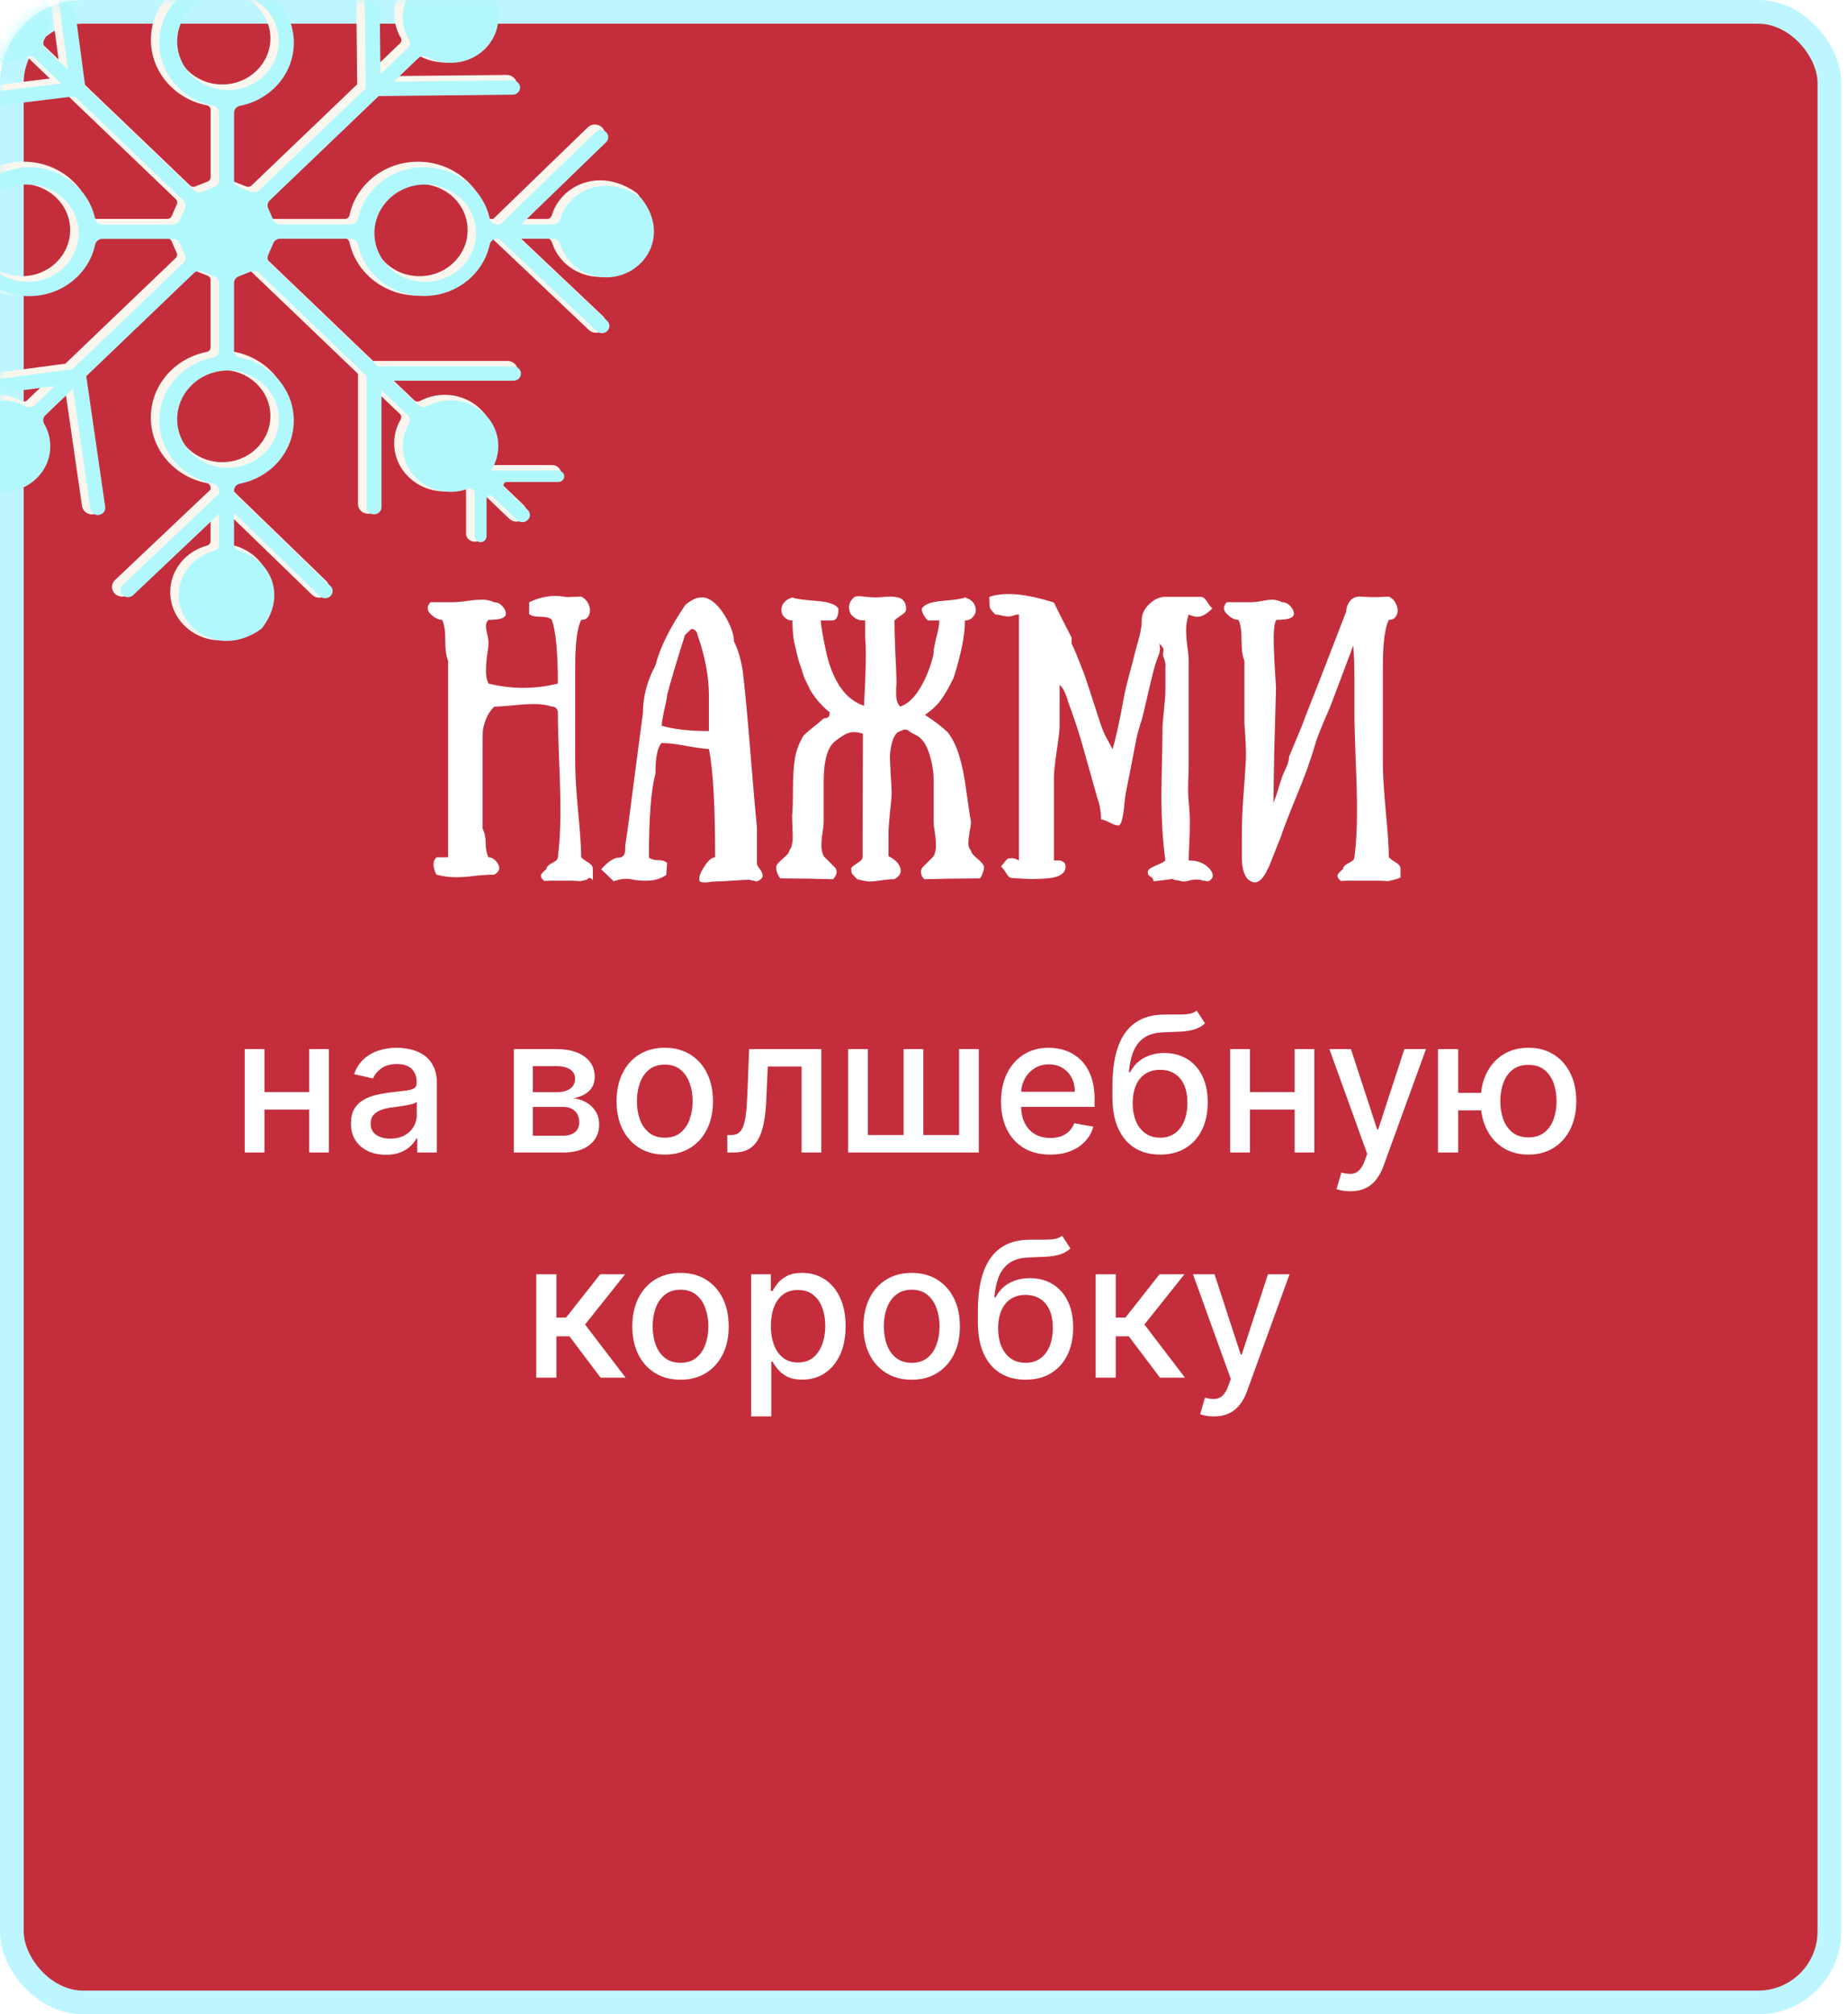 <svg width="156" height="170" viewBox="0 0 156 170" fill="none" xmlns="http://www.w3.org/2000/svg">
    <rect x="1" y="1" width="153.429" height="168" rx="6" fill="#C42E3C" stroke="#BDF6FF" stroke-width="2" />
    <mask id="mask0_904_2" style="mask-type:alpha" maskUnits="userSpaceOnUse" x="0" y="0" width="156" height="170">
        <rect width="155.429" height="170" rx="7" fill="#C42E3C" />
    </mask>
    <g mask="url(#mask0_904_2)">
        <path
            d="M46.58 20.409C47.086 22.121 48.723 23.372 50.672 23.374C53.024 23.374 54.931 21.549 54.931 19.297C54.931 18.368 54.606 17.373 53.869 16.417C53.813 16.345 53.747 16.281 53.672 16.231C52.674 15.531 51.637 15.219 50.672 15.219C48.721 15.219 47.08 16.476 46.577 18.187C46.524 18.363 46.369 18.48 46.188 18.48H44.036L49.841 12.859L50.828 11.903C50.95 11.783 51.028 11.637 51.058 11.485L51.033 11.094C50.995 10.966 50.925 10.847 50.819 10.745C50.653 10.588 50.436 10.508 50.219 10.508C49.999 10.508 49.777 10.591 49.613 10.751L41.637 18.477H41.456C41.265 18.477 41.103 18.347 41.065 18.163C40.517 15.587 38.137 13.646 35.285 13.646C32.433 13.646 30.053 15.584 29.505 18.163C29.466 18.347 29.302 18.477 29.113 18.477H23.156C22.995 18.477 22.847 18.384 22.786 18.24L22.35 17.232C22.33 17.184 22.319 17.136 22.319 17.085C22.319 16.984 22.361 16.888 22.436 16.814L31.565 8.073L42.788 7.959C43.258 7.953 43.633 7.589 43.633 7.142V7.136C43.628 6.684 43.247 6.325 42.78 6.325H42.771L33.294 6.42L34.979 4.808C35.057 4.736 35.154 4.698 35.26 4.698C35.332 4.698 35.407 4.717 35.474 4.754C36.119 5.098 36.836 5.271 37.551 5.271C38.638 5.271 39.727 4.874 40.556 4.078C41.387 3.283 41.801 2.242 41.801 1.201C41.801 0.562 41.643 -0.074 41.334 -0.657H46.638C47.041 -0.657 47.367 -0.968 47.367 -1.354C47.367 -1.391 47.364 -1.431 47.358 -1.468C47.328 -1.644 47.225 -1.793 47.091 -1.891C46.958 -1.993 46.788 -2.049 46.613 -2.049H42.327C42.299 -2.049 42.288 -2.057 42.271 -2.07L42.249 -2.123L42.271 -2.171L44.217 -4.034C44.381 -4.191 44.464 -4.401 44.464 -4.609C44.464 -4.816 44.381 -5.024 44.217 -5.181L44.209 -5.189C44.045 -5.349 43.825 -5.429 43.608 -5.429C43.391 -5.429 43.175 -5.349 43.008 -5.192L40.934 -3.206L40.881 -3.185L40.825 -3.206C40.812 -3.22 40.803 -3.23 40.803 -3.26V-6.637H40.764C40.67 -6.916 40.397 -7.119 40.075 -7.121C40.036 -7.121 39.994 -7.119 39.955 -7.111C39.772 -7.081 39.616 -6.986 39.513 -6.855C39.408 -6.727 39.349 -6.565 39.349 -6.397V-2.727C39.255 -2.669 39.213 -2.645 39.116 -2.583C38.61 -2.778 38.073 -2.879 37.537 -2.879C36.45 -2.879 35.36 -2.482 34.532 -1.687C33.7 -0.893 33.286 0.15 33.286 1.191C33.286 1.877 33.467 2.564 33.825 3.179C33.864 3.245 33.884 3.317 33.884 3.386C33.884 3.487 33.845 3.581 33.77 3.655L31.843 5.5L31.738 -4.013L31.535 -4.526C31.379 -4.705 31.146 -4.822 30.884 -4.822H30.876H30.868C30.403 -4.814 30.031 -4.449 30.031 -4.005V-3.997L30.153 7.115L21.23 15.659C21.152 15.733 21.052 15.77 20.946 15.77C20.893 15.77 20.843 15.76 20.793 15.741L19.739 15.323C19.589 15.265 19.492 15.124 19.492 14.969V9.266C19.492 9.082 19.628 8.928 19.82 8.89C22.511 8.366 24.538 6.088 24.538 3.357C24.538 0.626 22.514 -1.652 19.82 -2.176C19.628 -2.214 19.492 -2.371 19.492 -2.552V-2.637L27.568 -10.459C27.732 -10.619 27.815 -10.826 27.815 -11.034C27.815 -11.244 27.729 -11.457 27.562 -11.614C27.395 -11.771 27.179 -11.851 26.962 -11.851C26.742 -11.851 26.52 -11.768 26.356 -11.609L19.495 -4.963V-7.081C19.495 -7.254 19.617 -7.404 19.803 -7.457C21.591 -7.941 22.898 -9.509 22.9 -11.374C22.895 -13.629 20.988 -15.455 18.636 -15.455C17.666 -15.455 16.626 -15.143 15.628 -14.438C15.553 -14.385 15.486 -14.321 15.431 -14.249C14.699 -13.293 14.377 -12.301 14.377 -11.377C14.377 -9.509 15.689 -7.941 17.477 -7.457C17.66 -7.406 17.782 -7.257 17.782 -7.084V-5.024L10.657 -11.766L10.635 -11.699C10.532 -11.739 10.421 -11.76 10.313 -11.76C10.093 -11.76 9.871 -11.678 9.707 -11.518C9.543 -11.358 9.459 -11.151 9.459 -10.943C9.459 -10.733 9.545 -10.52 9.712 -10.363L17.782 -2.727V-2.554C17.782 -2.371 17.646 -2.216 17.454 -2.179C14.763 -1.655 12.737 0.624 12.737 3.354C12.737 6.085 14.761 8.363 17.454 8.888C17.646 8.925 17.782 9.082 17.782 9.263V14.967C17.782 15.121 17.685 15.262 17.535 15.32L16.481 15.738C16.431 15.757 16.381 15.768 16.328 15.768C16.223 15.768 16.123 15.728 16.045 15.656L6.915 6.915L5.448 -4.061C5.392 -4.473 5.025 -4.774 4.603 -4.774C4.566 -4.774 4.53 -4.774 4.494 -4.766C4.063 -4.713 3.749 -4.361 3.749 -3.957C3.749 -3.922 3.749 -3.888 3.757 -3.853L4.945 5.023L3.507 3.647C3.432 3.573 3.393 3.479 3.393 3.378C3.393 3.309 3.413 3.237 3.452 3.171C3.81 2.553 3.991 1.867 3.991 1.183C3.991 0.142 3.577 -0.901 2.746 -1.695C1.914 -2.49 0.827 -2.887 -0.26 -2.887C-0.818 -2.887 -1.374 -2.778 -1.9 -2.568C-1.969 -2.61 -2.005 -2.631 -2.072 -2.674V-6.642H-2.111C-2.206 -6.922 -2.478 -7.124 -2.8 -7.127C-2.839 -7.127 -2.881 -7.124 -2.92 -7.116C-3.103 -7.087 -3.259 -6.991 -3.362 -6.861C-3.468 -6.733 -3.526 -6.57 -3.526 -6.403V-3.169L-3.534 -3.145L-3.562 -3.134L-3.584 -3.145L-5.728 -5.197C-5.892 -5.354 -6.111 -5.434 -6.328 -5.434C-6.545 -5.434 -6.762 -5.354 -6.929 -5.197L-6.937 -5.189C-7.101 -5.032 -7.184 -4.822 -7.184 -4.614C-7.184 -4.407 -7.101 -4.199 -6.937 -4.039L-4.919 -2.107L-4.908 -2.086L-4.919 -2.059L-4.944 -2.051H-9.356C-9.759 -2.051 -10.084 -1.74 -10.084 -1.354C-10.084 -1.317 -10.081 -1.277 -10.073 -1.239C-10.042 -1.064 -9.942 -0.915 -9.806 -0.816C-9.673 -0.715 -9.503 -0.659 -9.328 -0.659H-4.051C-4.363 -0.076 -4.518 0.56 -4.518 1.199C-4.518 2.239 -4.104 3.283 -3.273 4.076C-2.445 4.871 -1.355 5.268 -0.268 5.268C0.449 5.268 1.167 5.095 1.809 4.752C1.878 4.714 1.953 4.696 2.026 4.696C2.131 4.696 2.228 4.733 2.306 4.805L4.211 6.628L-5.819 7.858L-5.825 7.871C-6.181 7.975 -6.426 8.291 -6.426 8.651C-6.426 8.685 -6.426 8.72 -6.417 8.755C-6.362 9.167 -5.995 9.468 -5.572 9.468C-5.536 9.468 -5.5 9.468 -5.464 9.463L5.737 8.089L14.844 16.811C14.922 16.886 14.961 16.981 14.961 17.082C14.961 17.133 14.95 17.181 14.93 17.229L14.494 18.238C14.432 18.381 14.285 18.474 14.124 18.474H8.166C7.975 18.474 7.813 18.344 7.775 18.16C7.227 15.584 4.847 13.644 1.995 13.644C-0.857 13.644 -3.237 15.581 -3.785 18.16C-3.823 18.344 -3.987 18.474 -4.177 18.474H-4.357L-12.553 10.535L-12.578 10.586C-12.691 10.535 -12.817 10.506 -12.939 10.506C-13.156 10.506 -13.373 10.586 -13.539 10.743C-13.709 10.902 -13.792 11.113 -13.792 11.323C-13.792 11.53 -13.709 11.738 -13.545 11.898L-6.756 18.474H-8.908C-9.089 18.474 -9.244 18.357 -9.297 18.182C-9.8 16.47 -11.441 15.214 -13.392 15.214C-14.357 15.214 -15.394 15.523 -16.392 16.226C-16.467 16.279 -16.533 16.343 -16.589 16.414C-17.337 17.373 -17.662 18.368 -17.662 19.297C-17.662 21.549 -15.755 23.374 -13.403 23.374C-11.454 23.374 -9.817 22.121 -9.311 20.409C-9.258 20.231 -9.1 20.114 -8.919 20.114H-6.706L-13.648 26.683C-13.817 26.842 -13.901 27.052 -13.901 27.263C-13.901 27.47 -13.817 27.678 -13.653 27.838C-13.487 28 -13.264 28.08 -13.047 28.08C-12.831 28.08 -12.614 28 -12.447 27.843L-4.277 20.111H-4.188C-3.996 20.111 -3.835 20.242 -3.796 20.425C-3.248 23.002 -0.868 24.942 1.984 24.942C4.836 24.942 7.216 23.004 7.763 20.425C7.802 20.242 7.966 20.111 8.155 20.111H14.113C14.274 20.111 14.421 20.204 14.482 20.348L14.919 21.357C14.938 21.405 14.95 21.453 14.95 21.503C14.95 21.604 14.908 21.7 14.833 21.775L5.517 30.694L-5.628 32.173C-6.056 32.229 -6.364 32.581 -6.364 32.982C-6.364 33.02 -6.364 33.057 -6.356 33.097C-6.295 33.507 -5.931 33.802 -5.511 33.802C-5.472 33.802 -5.433 33.802 -5.394 33.794L3.516 32.61L2.292 33.781C2.215 33.853 2.117 33.89 2.012 33.89C1.939 33.89 1.864 33.871 1.795 33.834C1.15 33.491 0.433 33.318 -0.282 33.318C-1.369 33.318 -2.459 33.714 -3.287 34.51C-4.118 35.306 -4.532 36.346 -4.532 37.387C-4.532 38.026 -4.374 38.662 -4.065 39.245H-9.367C-9.77 39.245 -10.095 39.556 -10.095 39.942C-10.095 39.98 -10.092 40.019 -10.084 40.059C-10.053 40.235 -9.953 40.384 -9.817 40.483C-9.684 40.584 -9.514 40.64 -9.339 40.64H-4.869L-6.945 42.628C-7.109 42.785 -7.193 42.995 -7.193 43.203C-7.193 43.41 -7.109 43.618 -6.945 43.778L-6.937 43.785C-6.773 43.943 -6.553 44.022 -6.337 44.022C-6.12 44.022 -5.903 43.943 -5.736 43.785L-3.532 41.675V44.802V45.015C-3.532 45.401 -3.206 45.712 -2.803 45.712C-2.764 45.712 -2.723 45.71 -2.684 45.704C-2.5 45.675 -2.345 45.577 -2.242 45.449C-2.136 45.321 -2.078 45.159 -2.078 44.991V41.084C-1.505 41.342 -0.885 41.473 -0.265 41.473C0.822 41.473 1.912 41.076 2.74 40.28C3.571 39.484 3.985 38.444 3.985 37.403C3.985 36.717 3.805 36.03 3.446 35.415C3.407 35.349 3.388 35.277 3.388 35.207C3.388 35.106 3.427 35.013 3.502 34.939L5.517 33.009L6.915 42.644L6.924 42.71C6.985 43.12 7.349 43.416 7.769 43.416C7.808 43.416 7.847 43.416 7.886 43.407C8.314 43.349 8.622 43 8.622 42.598C8.622 42.561 8.622 42.524 8.614 42.487L7.029 31.561L16.039 22.935C16.117 22.861 16.217 22.823 16.323 22.823C16.376 22.823 16.426 22.834 16.476 22.853L17.529 23.27C17.68 23.329 17.777 23.47 17.777 23.625V29.328C17.777 29.512 17.641 29.666 17.449 29.703C14.758 30.228 12.731 32.506 12.731 35.237C12.731 37.967 14.755 40.246 17.449 40.77C17.641 40.807 17.777 40.964 17.777 41.145V41.318L9.682 48.981L9.673 48.994C9.529 49.148 9.454 49.343 9.454 49.537C9.454 49.745 9.537 49.952 9.701 50.112C9.868 50.274 10.09 50.354 10.307 50.354C10.524 50.354 10.741 50.274 10.908 50.117L17.777 43.618V45.675C17.777 45.848 17.654 45.997 17.468 46.05C15.681 46.535 14.374 48.102 14.371 49.968C14.371 52.22 16.278 54.046 18.63 54.046C19.6 54.046 20.64 53.734 21.638 53.029C21.713 52.976 21.78 52.912 21.835 52.84C22.567 51.885 22.892 50.892 22.889 49.968C22.889 48.1 21.577 46.529 19.79 46.048C19.606 45.997 19.484 45.848 19.484 45.675V43.557L26.345 50.202C26.511 50.365 26.734 50.445 26.951 50.445C27.168 50.445 27.384 50.365 27.551 50.208C27.721 50.048 27.804 49.835 27.804 49.625C27.804 49.417 27.721 49.21 27.557 49.05L19.481 41.228V41.143C19.481 40.959 19.617 40.805 19.809 40.767C22.5 40.243 24.526 37.965 24.526 35.234C24.526 32.503 22.503 30.225 19.809 29.701C19.617 29.663 19.481 29.506 19.481 29.325V23.622C19.481 23.467 19.578 23.326 19.728 23.268L20.782 22.85C20.832 22.831 20.882 22.821 20.935 22.821C21.041 22.821 21.14 22.861 21.218 22.933L30.22 31.55V42.545C30.22 42.998 30.601 43.362 31.073 43.362C31.546 43.362 31.927 42.995 31.927 42.545V33.185L33.759 34.939C33.834 35.013 33.873 35.106 33.873 35.207C33.873 35.277 33.853 35.349 33.814 35.415C33.456 36.032 33.275 36.719 33.275 37.403C33.275 38.444 33.689 39.487 34.52 40.28C35.352 41.076 36.439 41.473 37.526 41.473C38.068 41.473 38.61 41.369 39.121 41.172C39.21 41.228 39.252 41.252 39.338 41.305V44.805V45.018C39.338 45.404 39.663 45.715 40.066 45.715C40.105 45.715 40.147 45.712 40.186 45.707C40.37 45.678 40.525 45.579 40.628 45.452C40.734 45.324 40.792 45.161 40.792 44.994V41.829C40.792 41.805 40.798 41.797 40.812 41.784L40.859 41.765L40.903 41.784L42.997 43.788C43.161 43.945 43.38 44.025 43.597 44.025C43.814 44.025 44.031 43.945 44.197 43.788L44.206 43.78C44.37 43.623 44.453 43.413 44.453 43.205C44.453 42.998 44.37 42.79 44.206 42.63L42.238 40.746L42.218 40.703L42.238 40.658C42.238 40.658 42.26 40.642 42.285 40.64H46.627C47.03 40.64 47.355 40.328 47.355 39.942C47.355 39.905 47.353 39.865 47.347 39.828C47.317 39.652 47.214 39.503 47.08 39.405C46.947 39.303 46.777 39.248 46.602 39.248H41.326C41.637 38.665 41.793 38.029 41.793 37.392C41.793 36.352 41.379 35.309 40.547 34.515C39.716 33.72 38.629 33.323 37.542 33.323C36.825 33.323 36.108 33.496 35.466 33.839C35.396 33.877 35.321 33.895 35.249 33.895C35.143 33.895 35.046 33.858 34.968 33.786L33.203 32.096H42.621H42.844C43.316 32.096 43.697 31.732 43.697 31.279C43.697 30.826 43.316 30.462 42.844 30.462H31.493L22.425 21.78C22.347 21.706 22.308 21.61 22.308 21.509C22.308 21.458 22.319 21.41 22.339 21.362L22.775 20.354C22.836 20.21 22.984 20.117 23.145 20.117H29.102C29.294 20.117 29.455 20.247 29.494 20.431C30.042 23.007 32.422 24.947 35.274 24.947C38.126 24.947 40.506 23.01 41.053 20.431C41.092 20.247 41.256 20.117 41.445 20.117H41.534L49.705 27.848C49.871 28.005 50.088 28.085 50.305 28.085C50.525 28.085 50.747 28.003 50.911 27.843C51.075 27.683 51.158 27.476 51.158 27.268C51.158 27.058 51.072 26.845 50.906 26.688L43.964 20.119H46.177C46.358 20.119 46.513 20.236 46.569 20.415L46.58 20.409ZM35.41 23.31C34.287 23.31 33.272 22.874 32.536 22.171C31.799 21.466 31.346 20.494 31.346 19.419C31.346 18.344 31.802 17.373 32.536 16.667C33.272 15.962 34.287 15.528 35.41 15.528C36.533 15.528 37.548 15.965 38.285 16.667C39.021 17.373 39.474 18.344 39.474 19.419C39.474 20.494 39.019 21.466 38.285 22.171C37.548 22.877 36.533 23.31 35.41 23.31ZM18.761 7.128C17.638 7.128 16.623 6.692 15.886 5.989C15.15 5.284 14.697 4.312 14.697 3.237C14.697 2.162 15.152 1.191 15.886 0.485C16.623 -0.22 17.638 -0.654 18.761 -0.654C19.884 -0.654 20.899 -0.217 21.635 0.485C22.372 1.191 22.825 2.162 22.825 3.237C22.825 4.312 22.369 5.284 21.635 5.989C20.899 6.695 19.884 7.128 18.761 7.128ZM18.761 31.223C19.884 31.223 20.899 31.66 21.635 32.362C22.372 33.068 22.825 34.039 22.825 35.114C22.825 36.19 22.369 37.161 21.635 37.866C20.899 38.572 19.884 39.005 18.761 39.005C17.638 39.005 16.623 38.569 15.886 37.866C15.15 37.161 14.697 36.19 14.697 35.114C14.697 34.039 15.152 33.068 15.886 32.362C16.623 31.657 17.638 31.223 18.761 31.223ZM1.859 15.525C2.982 15.525 3.997 15.962 4.733 16.665C5.47 17.37 5.923 18.341 5.923 19.417C5.923 20.492 5.467 21.463 4.733 22.169C3.997 22.874 2.982 23.308 1.859 23.308C0.736 23.308 -0.279 22.871 -1.016 22.169C-1.752 21.463 -2.206 20.492 -2.206 19.417C-2.206 18.341 -1.75 17.37 -1.016 16.665C-0.279 15.959 0.736 15.525 1.859 15.525Z"
            fill="#FAF6EE" />
        <path
            d="M-8.432 20.159H-5.677L-13.005 27.095C-13.253 27.329 -13.256 27.712 -13.011 27.949C-12.766 28.186 -12.366 28.189 -12.119 27.955L-3.882 20.162H-3.701C-3.401 20.162 -3.148 20.367 -3.089 20.646C-2.564 23.124 -0.273 24.992 2.471 24.992C5.214 24.992 7.505 23.127 8.031 20.646C8.089 20.367 8.342 20.162 8.642 20.162H14.6C14.852 20.162 15.081 20.308 15.178 20.532L15.614 21.541C15.711 21.764 15.656 22.02 15.478 22.192L6.11 31.162L-5.11 32.652C-5.455 32.697 -5.697 33.004 -5.647 33.334C-5.6 33.664 -5.28 33.895 -4.935 33.847L4.633 32.575L2.94 34.196C2.737 34.39 2.429 34.419 2.179 34.286C0.644 33.467 -1.332 33.677 -2.639 34.925C-3.946 36.173 -4.165 38.066 -3.306 39.538C-3.273 39.596 -3.248 39.66 -3.234 39.724H-8.88C-9.186 39.724 -9.428 39.985 -9.378 40.288C-9.336 40.525 -9.105 40.69 -8.852 40.69H-4.101C-4.007 40.69 -3.959 40.799 -4.026 40.866L-6.303 43.045C-6.548 43.28 -6.548 43.658 -6.303 43.892L-6.295 43.9C-6.05 44.134 -5.655 44.134 -5.411 43.9L-3.009 41.6C-2.942 41.536 -2.825 41.582 -2.825 41.672V45.281C-2.825 45.574 -2.553 45.808 -2.236 45.758C-1.988 45.718 -1.816 45.497 -1.816 45.255V41.175C-1.727 41.124 -1.741 41.132 -1.652 41.081C-0.131 41.843 1.79 41.616 3.068 40.392C4.375 39.141 4.594 37.251 3.735 35.78C3.596 35.54 3.627 35.245 3.83 35.05L6.162 32.817L7.63 42.944C7.677 43.274 7.997 43.506 8.342 43.461C8.687 43.416 8.928 43.109 8.881 42.779L7.283 31.747L16.373 23.044C16.551 22.874 16.821 22.823 17.054 22.914L18.108 23.332C18.341 23.425 18.494 23.643 18.494 23.885V29.589C18.494 29.876 18.28 30.116 17.988 30.174C15.397 30.677 13.449 32.87 13.449 35.498C13.449 38.124 15.397 40.318 17.988 40.821C18.28 40.876 18.494 41.119 18.494 41.406V41.667L10.357 49.367C10.11 49.601 10.107 49.984 10.352 50.221C10.596 50.458 10.997 50.461 11.244 50.226L18.494 43.365V45.936C18.494 46.21 18.297 46.442 18.022 46.516C16.329 46.977 15.089 48.462 15.089 50.229C15.089 53.245 18.694 55.451 22 53.117C22.055 53.077 22.108 53.029 22.147 52.973C24.279 50.184 22.756 47.197 20.221 46.514C19.948 46.439 19.754 46.207 19.754 45.936V43.296L26.998 50.312C27.243 50.548 27.643 50.551 27.89 50.317C28.138 50.083 28.141 49.699 27.896 49.462L19.756 41.576V41.403C19.756 41.116 19.97 40.874 20.262 40.818C22.851 40.315 24.802 38.122 24.802 35.495C24.802 32.868 22.853 30.675 20.262 30.172C19.97 30.116 19.756 29.874 19.756 29.586V23.883C19.756 23.64 19.909 23.422 20.143 23.329L21.196 22.911C21.43 22.818 21.697 22.871 21.878 23.042L30.943 31.721V42.803C30.943 43.136 31.227 43.407 31.574 43.407C31.922 43.407 32.205 43.136 32.205 42.803V32.926L34.418 35.045C34.621 35.239 34.651 35.535 34.512 35.774C33.656 37.243 33.876 39.136 35.18 40.387C36.389 41.544 38.174 41.811 39.65 41.19C39.861 41.318 39.853 41.316 40.064 41.443V45.273C40.064 45.566 40.336 45.8 40.653 45.75C40.901 45.71 41.073 45.489 41.073 45.247V42.082C41.073 41.837 41.384 41.715 41.565 41.888L43.658 43.892C43.903 44.126 44.298 44.126 44.542 43.892L44.551 43.884C44.795 43.65 44.795 43.272 44.551 43.038L42.583 41.153C42.402 40.98 42.53 40.682 42.785 40.682H47.128C47.434 40.682 47.678 40.421 47.626 40.118C47.584 39.881 47.353 39.716 47.1 39.716H41.484C41.498 39.652 41.521 39.591 41.557 39.53C42.413 38.058 42.193 36.168 40.89 34.917C39.583 33.666 37.609 33.456 36.072 34.279C35.822 34.412 35.513 34.382 35.31 34.188L33.164 32.133H43.347C43.695 32.133 43.978 31.862 43.978 31.529C43.978 31.196 43.695 30.925 43.347 30.925H31.905L22.773 22.182C22.595 22.012 22.542 21.753 22.636 21.53L23.073 20.521C23.17 20.297 23.398 20.151 23.651 20.151H29.608C29.909 20.151 30.162 20.356 30.22 20.636C30.745 23.113 33.036 24.982 35.78 24.982C38.524 24.982 40.815 23.116 41.34 20.636C41.398 20.356 41.651 20.151 41.952 20.151H42.132L50.369 27.944C50.617 28.178 51.017 28.176 51.262 27.939C51.506 27.702 51.504 27.319 51.256 27.084L43.928 20.148H46.683C46.969 20.148 47.211 20.337 47.289 20.601C47.77 22.222 49.321 23.409 51.167 23.409C54.314 23.409 56.621 19.957 54.183 16.792C54.142 16.739 54.092 16.689 54.036 16.651C51.123 14.61 48.004 16.068 47.286 18.496C47.209 18.756 46.967 18.943 46.683 18.943H43.998L51.164 12.002C51.409 11.765 51.406 11.381 51.159 11.147C50.911 10.913 50.511 10.916 50.266 11.153L42.224 18.943H41.952C41.651 18.943 41.398 18.738 41.34 18.458C40.815 15.98 38.524 14.112 35.78 14.112C33.036 14.112 30.745 15.978 30.22 18.458C30.162 18.741 29.909 18.943 29.608 18.943H23.651C23.398 18.943 23.17 18.796 23.073 18.573L22.636 17.564C22.539 17.341 22.595 17.085 22.773 16.912L31.969 8.108L43.28 7.993C43.628 7.991 43.909 7.717 43.903 7.384C43.9 7.051 43.614 6.782 43.267 6.788L33.242 6.889L35.313 4.906C35.516 4.712 35.825 4.682 36.075 4.815C37.609 5.635 39.586 5.425 40.892 4.177C42.199 2.926 42.419 1.036 41.56 -0.436C41.526 -0.494 41.501 -0.558 41.487 -0.622H47.131C47.436 -0.622 47.681 -0.883 47.628 -1.186C47.587 -1.423 47.356 -1.588 47.103 -1.588H42.816C42.549 -1.588 42.416 -1.897 42.605 -2.078L44.551 -3.941C44.795 -4.175 44.795 -4.553 44.551 -4.787L44.542 -4.795C44.298 -5.029 43.903 -5.029 43.658 -4.795L41.585 -2.81C41.396 -2.629 41.073 -2.757 41.073 -3.012V-6.177C41.073 -6.469 40.801 -6.701 40.484 -6.653C40.236 -6.613 40.064 -6.392 40.064 -6.15V-2.363C39.844 -2.23 39.853 -2.235 39.633 -2.099C38.16 -2.711 36.383 -2.442 35.18 -1.287C33.873 -0.036 33.653 1.853 34.512 3.325C34.651 3.565 34.621 3.86 34.418 4.054L32.116 6.258L32.005 -3.763C32.002 -4.095 31.716 -4.364 31.368 -4.359C31.021 -4.356 30.74 -4.082 30.745 -3.749L30.871 7.453L21.88 16.06C21.702 16.231 21.433 16.281 21.199 16.191L20.146 15.773C19.912 15.68 19.759 15.461 19.759 15.219V9.516C19.759 9.228 19.973 8.986 20.265 8.93C22.853 8.427 24.805 6.234 24.805 3.607C24.805 0.98 22.856 -1.213 20.265 -1.716C19.973 -1.772 19.759 -2.014 19.759 -2.301V-2.474L27.899 -10.361C28.143 -10.597 28.141 -10.981 27.893 -11.215C27.646 -11.449 27.246 -11.446 27.001 -11.21L19.756 -4.194V-6.831C19.756 -7.105 19.954 -7.337 20.229 -7.412C21.922 -7.872 23.162 -9.357 23.162 -11.124C23.162 -14.14 19.556 -16.346 16.248 -14.012C16.192 -13.972 16.14 -13.924 16.101 -13.868C13.969 -11.079 15.492 -8.093 18.027 -7.409C18.3 -7.334 18.494 -7.103 18.494 -6.831V-4.26L11.244 -11.122C10.997 -11.356 10.596 -11.353 10.352 -11.116C10.107 -10.88 10.11 -10.496 10.357 -10.262L18.494 -2.562V-2.301C18.494 -2.014 18.28 -1.774 17.988 -1.716C15.4 -1.213 13.449 0.98 13.449 3.607C13.449 6.234 15.397 8.427 17.988 8.93C18.28 8.986 18.494 9.228 18.494 9.516V15.219C18.494 15.461 18.341 15.68 18.108 15.773L17.054 16.191C16.821 16.284 16.554 16.231 16.373 16.06L7.191 7.269L5.715 -3.779C5.67 -4.109 5.353 -4.343 5.009 -4.3C4.664 -4.258 4.419 -3.954 4.464 -3.624L5.734 5.875L3.836 4.057C3.633 3.863 3.602 3.567 3.741 3.328C4.6 1.856 4.378 -0.034 3.074 -1.285C1.853 -2.453 0.046 -2.714 -1.438 -2.073C-1.627 -2.19 -1.619 -2.184 -1.811 -2.299V-6.171C-1.811 -6.464 -2.083 -6.696 -2.4 -6.648C-2.647 -6.608 -2.82 -6.387 -2.82 -6.145V-2.911C-2.82 -2.69 -3.098 -2.581 -3.262 -2.735L-5.405 -4.787C-5.65 -5.021 -6.044 -5.021 -6.289 -4.787L-6.297 -4.779C-6.542 -4.545 -6.542 -4.167 -6.297 -3.933L-4.279 -2.001C-4.115 -1.844 -4.232 -1.577 -4.463 -1.577H-8.874C-9.18 -1.577 -9.422 -1.317 -9.372 -1.013C-9.33 -0.776 -9.1 -0.611 -8.847 -0.611H-3.231C-3.245 -0.547 -3.267 -0.486 -3.303 -0.425C-4.16 1.047 -3.94 2.936 -2.636 4.187C-1.33 5.438 0.644 5.649 2.181 4.826C2.432 4.693 2.74 4.722 2.943 4.917L5.17 7.048L-5.172 8.315C-5.516 8.358 -5.761 8.661 -5.716 8.991C-5.672 9.321 -5.355 9.556 -5.01 9.513L6.299 8.126L15.484 16.92C15.662 17.09 15.714 17.349 15.62 17.572L15.183 18.581C15.086 18.804 14.858 18.951 14.605 18.951H8.648C8.347 18.951 8.094 18.746 8.036 18.466C7.511 15.989 5.22 14.12 2.476 14.12C-0.268 14.12 -2.558 15.986 -3.084 18.466C-3.142 18.746 -3.395 18.951 -3.695 18.951H-3.968L-12.01 11.161C-12.255 10.924 -12.655 10.921 -12.903 11.155C-13.15 11.389 -13.153 11.773 -12.908 12.01L-5.741 18.951H-8.427C-8.71 18.951 -8.952 18.765 -9.03 18.504C-9.745 16.076 -12.866 14.618 -15.777 16.659C-15.833 16.699 -15.886 16.747 -15.927 16.8C-18.365 19.968 -16.058 23.417 -12.911 23.417C-11.065 23.417 -9.511 22.23 -9.033 20.609C-8.955 20.345 -8.713 20.157 -8.427 20.157L-8.432 20.159ZM31.607 19.677C31.607 17.41 33.528 15.571 35.897 15.571C38.265 15.571 40.186 17.41 40.186 19.677C40.186 21.945 38.265 23.784 35.897 23.784C33.528 23.784 31.607 21.945 31.607 19.677ZM19.248 31.271C21.616 31.271 23.537 33.11 23.537 35.378C23.537 37.645 21.616 39.484 19.248 39.484C16.879 39.484 14.958 37.645 14.958 35.378C14.958 33.11 16.879 31.271 19.248 31.271ZM14.958 3.495C14.958 1.228 16.879 -0.611 19.248 -0.611C21.616 -0.611 23.537 1.228 23.537 3.495C23.537 5.763 21.616 7.602 19.248 7.602C16.879 7.602 14.958 5.763 14.958 3.495ZM-1.944 19.677C-1.944 17.41 -0.023 15.571 2.345 15.571C4.714 15.571 6.635 17.41 6.635 19.677C6.635 21.945 4.714 23.784 2.345 23.784C-0.023 23.784 -1.944 21.945 -1.944 19.677Z"
            fill="#B1F8FC" />
    </g>
    <g filter="url(#filter0_d_904_2)">
        <path
            d="M49.061 48.317C48.725 48.973 48.557 50.285 48.557 52.253V56.621V60.533C48.557 61.349 48.637 62.653 48.797 64.445C48.973 66.253 49.061 67.557 49.061 68.357C49.173 68.469 49.317 68.581 49.493 68.693C49.685 68.805 49.821 68.901 49.901 68.981C49.997 69.077 50.045 69.197 50.045 69.341V70.325C50.029 70.293 50.013 70.261 49.997 70.229C49.981 70.197 49.925 70.157 49.829 70.109C49.749 70.061 49.661 70.101 49.565 70.229C49.421 70.277 49.285 70.309 49.157 70.325C49.045 70.357 48.965 70.373 48.917 70.373L48.821 70.349C48.693 70.349 48.461 70.341 48.125 70.325C47.805 70.325 47.461 70.325 47.093 70.325C46.917 70.325 46.717 70.325 46.493 70.325C46.269 70.341 46.085 70.349 45.941 70.349C45.877 70.285 45.821 70.229 45.773 70.181C45.725 70.133 45.693 70.077 45.677 70.013C45.677 69.965 45.669 69.925 45.653 69.893C45.653 69.877 45.669 69.837 45.701 69.773C45.749 69.725 45.781 69.685 45.797 69.653C45.813 69.637 45.861 69.589 45.941 69.509C46.037 69.429 46.101 69.373 46.133 69.341C46.133 69.165 46.293 68.997 46.613 68.837C46.933 68.677 47.093 68.517 47.093 68.357C47.237 67.205 47.309 65.933 47.309 64.541C47.309 63.165 47.269 61.637 47.189 59.957C47.125 58.277 47.093 57.005 47.093 56.141C47.093 55.997 47.053 55.885 46.973 55.805C46.893 55.709 46.805 55.653 46.709 55.637H46.589C46.157 55.493 45.661 55.421 45.101 55.421C44.541 55.421 43.917 55.461 43.229 55.541C42.541 55.605 42.037 55.637 41.717 55.637C41.413 55.941 41.181 56.293 41.021 56.693C40.877 57.077 40.789 57.421 40.757 57.725C40.741 58.013 40.733 58.469 40.733 59.093V64.445V65.933C40.909 66.253 40.997 66.653 40.997 67.133C40.997 67.629 41.077 68.037 41.237 68.357C41.541 68.357 41.805 68.541 42.029 68.909C42.253 69.277 42.149 69.581 41.717 69.821C41.253 69.821 40.717 69.853 40.109 69.917C39.501 69.997 38.949 70.037 38.453 70.037C37.957 70.037 37.421 69.965 36.845 69.821C36.509 69.165 36.509 68.677 36.845 68.357H37.829V66.413V55.157V54.173V53.693V52.253V51.749C37.669 51.429 37.589 50.861 37.589 50.045C37.589 49.229 37.501 48.653 37.325 48.317C37.005 48.317 36.677 48.149 36.341 47.813C36.021 47.493 36.021 47.165 36.341 46.829H38.309C38.517 46.829 38.861 46.797 39.341 46.733C39.837 46.653 40.285 46.613 40.685 46.613C41.085 46.613 41.429 46.685 41.717 46.829C41.973 46.829 42.197 46.933 42.389 47.141C42.597 47.349 42.701 47.573 42.701 47.813C42.701 48.149 42.213 48.317 41.237 48.317C41.093 48.461 41.021 48.621 41.021 48.797C41.021 48.957 41.053 49.189 41.117 49.493C41.197 49.781 41.237 50.045 41.237 50.285C41.237 50.493 41.197 50.845 41.117 51.341C41.053 51.821 41.021 52.261 41.021 52.661C41.021 53.061 41.093 53.405 41.237 53.693C43.205 54.173 45.157 54.173 47.093 53.693C47.093 51.085 46.925 49.293 46.589 48.317C46.429 48.141 46.109 48.053 45.629 48.053C45.149 48.053 44.829 47.973 44.669 47.813V46.829C45.629 46.365 46.597 46.205 47.573 46.349C47.669 46.397 47.941 46.405 48.389 46.373L49.061 46.349C49.381 46.509 49.597 46.749 49.709 47.069C49.837 47.389 49.837 47.677 49.709 47.933C49.597 48.189 49.381 48.317 49.061 48.317ZM60.369 68.357C60.369 63.957 60.193 60.909 59.841 59.213C59.569 59.213 58.969 59.133 58.041 58.973C57.129 58.797 56.401 58.709 55.857 58.709C55.505 59.045 55.329 59.909 55.329 61.301C54.961 62.645 54.777 65.005 54.777 68.381C54.969 68.525 55.233 68.597 55.569 68.597C55.905 68.597 56.153 68.677 56.313 68.837L56.241 69.845C55.793 70.149 55.289 70.309 54.729 70.325C54.169 70.341 53.681 70.301 53.265 70.205C52.849 70.125 52.361 70.181 51.801 70.373L50.745 69.365C51.337 68.709 51.841 68.381 52.257 68.381C52.417 68.381 52.537 68.325 52.617 68.213C52.713 68.101 52.761 67.989 52.761 67.877C52.777 67.765 52.785 67.589 52.785 67.349C52.961 66.213 53.217 64.309 53.553 61.637C53.905 58.949 54.145 57.133 54.273 56.189C54.273 54.813 54.625 53.469 55.329 52.157C55.713 50.669 56.545 48.981 57.825 47.093C57.857 47.061 57.897 47.021 57.945 46.973C57.993 46.925 58.097 46.853 58.257 46.757C58.417 46.645 58.569 46.565 58.713 46.517C58.873 46.453 59.057 46.421 59.265 46.421C59.473 46.421 59.665 46.469 59.841 46.565C60.353 46.821 60.833 47.341 61.281 48.125C61.729 48.909 61.953 49.573 61.953 50.117C62.337 50.901 62.593 51.805 62.721 52.829C62.897 54.301 63.105 56.525 63.345 59.501C63.585 62.477 63.769 64.581 63.897 65.813V68.885C63.897 68.981 63.977 69.133 64.137 69.341C64.297 69.549 64.377 69.741 64.377 69.917C64.377 70.093 64.217 70.253 63.897 70.397L63.273 70.253C62.937 70.253 62.457 70.277 61.833 70.325C61.209 70.373 60.721 70.397 60.369 70.397C60.305 70.397 60.193 70.405 60.033 70.421C59.873 70.453 59.745 70.469 59.649 70.469C59.569 70.485 59.473 70.485 59.361 70.469C59.249 70.469 59.161 70.445 59.097 70.397C59.049 70.349 59.025 70.285 59.025 70.205C59.025 69.917 59.185 69.533 59.505 69.053C59.825 68.589 60.113 68.357 60.369 68.357ZM57.825 49.589C57.121 51.797 56.617 53.493 56.313 54.677C56.313 54.821 56.233 55.237 56.073 55.925C55.929 56.597 55.857 57.037 55.857 57.245C56.849 57.549 58.177 57.701 59.841 57.701V54.677C59.841 53.093 59.521 51.397 58.881 49.589C58.881 49.557 58.873 49.517 58.857 49.469C58.857 49.405 58.809 49.325 58.713 49.229C58.633 49.133 58.513 49.085 58.353 49.085L57.825 49.589ZM81.962 67.781C81.962 67.941 82.146 68.173 82.514 68.477C82.882 68.781 83.066 69.021 83.066 69.197C83.066 69.325 83.034 69.469 82.97 69.629C82.922 69.789 82.874 69.909 82.826 69.989L82.73 70.133C82.202 70.133 81.354 70.141 80.186 70.157C79.018 70.189 78.298 70.205 78.026 70.205C77.882 70.061 77.794 69.909 77.762 69.749C77.73 69.589 77.738 69.461 77.786 69.365L77.834 69.245L78.818 68.261C78.946 67.973 79.01 67.669 79.01 67.349C79.01 67.029 78.978 66.669 78.914 66.269C78.85 65.885 78.818 65.581 78.818 65.357V62.429V61.949C78.818 61.149 78.69 60.357 78.434 59.573C78.178 58.789 77.818 58.285 77.354 58.061C77.194 57.981 77.042 57.901 76.898 57.821C76.77 57.725 76.682 57.661 76.634 57.629C76.602 57.597 76.538 57.581 76.442 57.581C76.362 57.565 76.274 57.581 76.178 57.629C76.098 57.661 75.954 57.725 75.746 57.821C75.522 58.045 75.362 58.373 75.266 58.805C75.17 59.221 75.122 59.613 75.122 59.981C75.138 60.349 75.162 60.845 75.194 61.469C75.242 62.093 75.266 62.573 75.266 62.909C75.266 63.245 75.218 63.813 75.122 64.613C75.042 65.429 75.002 66.005 75.002 66.341V68.261C75.53 68.517 75.858 68.837 75.986 69.221C76.13 69.605 75.97 69.933 75.506 70.205C75.154 70.205 74.778 70.237 74.378 70.301C73.978 70.365 73.682 70.397 73.49 70.397C73.314 70.413 72.938 70.349 72.362 70.205C72.106 69.949 71.954 69.781 71.906 69.701C71.874 69.621 71.858 69.469 71.858 69.245C71.986 69.117 72.138 68.997 72.314 68.885C72.49 68.773 72.618 68.677 72.698 68.597C72.778 68.517 72.818 68.405 72.818 68.261V65.837L72.842 58.541V57.917C72.378 57.773 71.986 57.749 71.666 57.845C71.362 57.941 70.978 58.173 70.514 58.541C69.858 59.053 69.53 60.189 69.53 61.949V62.429V65.357C69.53 65.581 69.498 65.885 69.434 66.269C69.37 66.669 69.338 67.029 69.338 67.349C69.338 67.669 69.402 67.973 69.53 68.261L70.514 69.245C70.706 69.549 70.642 69.869 70.322 70.205C70.05 70.205 69.37 70.189 68.282 70.157C67.194 70.141 66.386 70.133 65.858 70.133C65.634 69.813 65.522 69.501 65.522 69.197C65.522 69.021 65.706 68.781 66.074 68.477C66.442 68.173 66.626 67.941 66.626 67.781C66.738 67.669 66.818 67.485 66.866 67.229C66.914 66.989 66.93 66.757 66.914 66.533C66.914 66.309 66.906 66.013 66.89 65.645C66.874 65.293 66.866 65.037 66.866 64.877C66.914 64.413 66.938 63.661 66.938 62.621C66.938 61.581 66.994 60.709 67.106 60.005C67.234 59.285 67.482 58.637 67.85 58.061C68.01 57.901 68.29 57.661 68.69 57.341C69.09 57.021 69.378 56.781 69.554 56.621C69.698 56.621 69.81 56.597 69.89 56.549C69.97 56.485 70.01 56.429 70.01 56.381C70.026 56.317 70.034 56.229 70.034 56.117C69.666 55.813 69.33 55.485 69.026 55.133C68.738 54.765 68.53 54.469 68.402 54.245C68.29 54.005 68.122 53.661 67.898 53.213C67.866 53.117 67.81 52.941 67.73 52.685C67.65 52.413 67.586 52.221 67.538 52.109C67.506 51.997 67.45 51.821 67.37 51.581C67.306 51.325 67.258 51.125 67.226 50.981C67.194 50.821 67.146 50.621 67.082 50.381C67.034 50.125 66.994 49.909 66.962 49.733C66.946 49.541 66.93 49.325 66.914 49.085C66.898 48.845 66.89 48.605 66.89 48.365C66.57 48.365 66.314 48.237 66.122 47.981C65.946 47.725 65.914 47.437 66.026 47.117C66.154 46.797 66.442 46.565 66.89 46.421C67.114 46.533 67.77 46.629 68.858 46.709C69.946 46.789 70.586 47.013 70.778 47.381C70.778 48.021 70.61 48.349 70.274 48.365H69.29C69.29 48.765 69.458 49.733 69.794 51.269C70.386 53.637 71.434 55.069 72.938 55.565C73.098 52.717 73.13 50.797 73.034 49.805V48.365C72.842 48.365 72.698 48.357 72.602 48.341C72.522 48.325 72.41 48.285 72.266 48.221C72.138 48.141 71.994 48.021 71.834 47.861C71.562 47.333 71.626 46.869 72.026 46.469C72.122 46.373 72.25 46.325 72.41 46.325C72.57 46.309 72.802 46.325 73.106 46.373C73.41 46.405 73.682 46.421 73.922 46.421C74.002 46.421 74.178 46.413 74.45 46.397C74.738 46.365 74.978 46.349 75.17 46.349C75.362 46.349 75.57 46.373 75.794 46.421C76.018 46.469 76.186 46.573 76.298 46.733C76.426 46.893 76.49 47.109 76.49 47.381C76.49 47.525 76.442 47.637 76.346 47.717C76.266 47.797 76.138 47.893 75.962 48.005C75.786 48.117 75.634 48.237 75.506 48.365C75.506 49.005 75.53 49.893 75.578 51.029C75.642 52.165 75.674 53.053 75.674 53.693C75.674 53.741 75.666 53.885 75.65 54.125C75.65 54.365 75.65 54.557 75.65 54.701C75.65 54.829 75.674 54.989 75.722 55.181C75.786 55.373 75.874 55.525 75.986 55.637C76.626 55.413 77.186 54.893 77.666 54.077C78.162 53.261 78.538 52.325 78.794 51.269C78.794 50.949 78.874 50.469 79.034 49.829C79.21 49.189 79.298 48.701 79.298 48.365H78.314C77.978 47.997 77.81 47.669 77.81 47.381C78.002 47.013 78.602 46.789 79.61 46.709C80.618 46.629 81.234 46.533 81.458 46.421C81.906 46.565 82.186 46.797 82.298 47.117C82.426 47.437 82.394 47.725 82.202 47.981C82.026 48.237 81.778 48.365 81.458 48.365C81.458 49.581 81.138 51.197 80.498 53.213C79.986 54.269 79.522 55.021 79.106 55.469C78.802 55.789 78.458 56.077 78.074 56.333C78.874 56.845 79.522 57.341 80.018 57.821C80.45 58.397 80.778 59.085 81.002 59.885C81.242 60.685 81.442 61.717 81.602 62.981C81.778 64.229 81.898 65.021 81.962 65.357C81.962 65.581 81.922 65.877 81.842 66.245C81.778 66.629 81.746 66.941 81.746 67.181C81.746 67.437 81.818 67.637 81.962 67.781ZM93.912 59.237C94.183 58.373 94.511 56.877 94.895 54.749C94.975 54.317 95.112 53.741 95.303 53.021C95.511 52.285 95.671 51.677 95.784 51.197C95.816 51.037 95.895 50.741 96.023 50.309C96.151 49.877 96.24 49.517 96.287 49.229C96.352 48.925 96.383 48.621 96.383 48.317C96.383 47.837 96.591 47.397 97.007 46.997C97.424 46.581 97.879 46.373 98.376 46.373H101.327C101.471 46.373 101.583 46.413 101.663 46.493C101.759 46.573 101.863 46.709 101.975 46.901C102.087 47.077 102.207 47.229 102.335 47.357C102.175 47.517 102.039 47.637 101.927 47.717C101.831 47.797 101.695 47.877 101.519 47.957C101.359 48.037 101.183 48.069 100.991 48.053C100.799 48.037 100.583 47.973 100.343 47.861C100.199 48.293 100.127 48.717 100.127 49.133C100.127 49.549 100.159 50.013 100.223 50.525C100.303 51.037 100.343 51.461 100.343 51.797V53.789V56.261V60.221C100.343 60.573 100.335 60.989 100.319 61.469C100.303 61.933 100.295 62.341 100.295 62.693C100.295 63.029 100.311 63.357 100.343 63.677C100.407 64.285 100.439 64.877 100.439 65.453C100.439 66.029 100.423 66.621 100.391 67.229C100.359 67.853 100.343 68.317 100.343 68.621C101.127 68.621 101.727 68.869 102.143 69.365C102.495 69.797 102.455 70.133 102.023 70.373C101.847 70.373 101.671 70.349 101.495 70.301C101.319 70.253 101.143 70.229 100.967 70.229C100.807 70.229 100.631 70.253 100.439 70.301C100.247 70.365 100.063 70.397 99.888 70.397L99.023 70.229C99.103 70.181 99.096 70.165 98.999 70.181C98.055 70.309 97.511 70.373 97.368 70.373C97.368 70.197 97.287 70.069 97.127 69.989C96.968 69.909 96.888 69.789 96.888 69.629C96.888 69.485 96.968 69.365 97.127 69.269C97.303 69.173 97.519 69.069 97.775 68.957C98.047 68.861 98.248 68.749 98.376 68.621C98.263 67.805 98.175 66.885 98.112 65.861C98.064 64.837 98.04 64.021 98.04 63.413C98.04 62.789 98.055 61.749 98.088 60.293C98.12 58.821 98.135 57.861 98.135 57.413C98.135 57.189 98.175 56.701 98.255 55.949C98.335 55.181 98.376 54.629 98.376 54.293V52.301C98.424 52.109 98.359 51.797 98.183 51.365C98.183 51.301 98.183 51.229 98.183 51.149C98.2 51.053 98.207 50.981 98.207 50.933C98.224 50.885 98.224 50.829 98.207 50.765C98.192 50.701 98.151 50.637 98.088 50.573C98.04 50.493 97.968 50.405 97.871 50.309C97.951 50.677 97.927 51.013 97.799 51.317C97.639 51.701 97.487 52.173 97.344 52.733C97.2 53.293 97.031 53.997 96.84 54.845C96.647 55.693 96.496 56.325 96.383 56.741C96.159 57.413 96.016 57.917 95.951 58.253C95.504 60.573 95.216 62.037 95.088 62.645C95.04 62.853 94.984 63.237 94.919 63.797C94.871 64.357 94.808 64.805 94.728 65.141C94.647 65.493 94.535 65.669 94.391 65.669C94.231 65.669 93.984 65.581 93.647 65.405C93.328 65.245 93.096 65.165 92.951 65.165C92.951 64.941 92.936 64.709 92.903 64.469C92.871 64.229 92.84 64.045 92.808 63.917C92.775 63.789 92.712 63.581 92.615 63.293C92.535 62.989 92.48 62.789 92.448 62.693C91.647 59.861 91.24 58.413 91.224 58.349C90.856 57.165 90.519 56.173 90.216 55.373C90.2 55.309 90.151 55.157 90.072 54.917C89.992 54.661 89.903 54.445 89.808 54.269C89.712 54.093 89.591 53.933 89.448 53.789V57.245C89.448 57.597 89.368 58.301 89.207 59.357C89.047 60.397 88.968 61.173 88.968 61.685V64.181V68.621C89.175 68.621 89.335 68.621 89.448 68.621C89.559 68.637 89.671 68.685 89.784 68.765C89.895 68.845 89.951 68.965 89.951 69.125C89.951 69.413 89.832 69.637 89.591 69.797C89.368 69.957 89.047 70.061 88.632 70.109C88.231 70.157 87.856 70.181 87.504 70.181C87.168 70.197 86.775 70.189 86.328 70.157C85.879 70.125 85.608 70.109 85.511 70.109C85.368 70.109 85.248 70.069 85.151 69.989C85.072 69.909 84.975 69.773 84.864 69.581C84.751 69.405 84.632 69.253 84.504 69.125C84.567 69.061 84.663 68.941 84.791 68.765C84.919 68.605 85.016 68.509 85.079 68.477C85.144 68.445 85.255 68.429 85.415 68.429C85.576 68.429 85.775 68.493 86.016 68.621V63.677V57.245V56.261V51.317V47.861C85.84 47.861 85.68 47.893 85.535 47.957C85.407 48.005 85.272 48.029 85.127 48.029C84.984 48.029 84.799 48.005 84.576 47.957C84.368 47.893 84.183 47.861 84.023 47.861C83.767 47.605 83.615 47.421 83.567 47.309C83.535 47.181 83.519 46.869 83.519 46.373C84.784 45.941 86.6 46.101 88.968 46.853C89.175 47.301 89.671 48.285 90.456 49.805V50.309C90.68 50.773 90.912 51.317 91.151 51.941C91.407 52.565 91.6 53.085 91.728 53.501C91.871 53.917 92.072 54.525 92.328 55.325C92.584 56.109 92.751 56.629 92.832 56.885C92.927 57.157 93.016 57.405 93.096 57.629C93.192 57.837 93.263 57.997 93.311 58.109C93.376 58.221 93.472 58.397 93.6 58.637C93.728 58.877 93.832 59.077 93.912 59.237ZM117.24 68.357C117.352 68.469 117.496 68.581 117.672 68.693C117.864 68.805 118 68.901 118.08 68.981C118.176 69.077 118.224 69.197 118.224 69.341V70.061C118.128 70.109 117.968 70.165 117.744 70.229C117.6 70.277 117.464 70.309 117.336 70.325C117.224 70.357 117.144 70.373 117.096 70.373L117 70.349C116.936 70.349 116.64 70.341 116.112 70.325C115.6 70.325 115.008 70.325 114.336 70.325C114.16 70.325 113.96 70.325 113.736 70.325C113.512 70.341 113.328 70.349 113.184 70.349C113.12 70.285 113.064 70.229 113.016 70.181C112.968 70.133 112.936 70.077 112.92 70.013C112.92 69.965 112.912 69.925 112.896 69.893C112.896 69.877 112.912 69.837 112.944 69.773C112.992 69.725 113.024 69.685 113.04 69.653C113.056 69.637 113.104 69.589 113.184 69.509C113.28 69.429 113.344 69.373 113.376 69.341C113.376 69.165 113.536 68.997 113.856 68.837C114.176 68.677 114.336 68.517 114.336 68.357C114.48 67.205 114.552 65.933 114.552 64.541C114.552 63.165 114.512 61.637 114.432 59.957C114.368 58.277 114.336 57.005 114.336 56.141V53.693C114.336 52.317 114.304 51.245 114.24 50.477L112.44 55.253C112.36 55.477 112.256 55.733 112.128 56.021C111.52 57.413 111.144 58.365 111 58.877C110.664 60.077 110.152 61.501 109.464 63.149C108.792 64.781 108.336 65.965 108.096 66.701C108.08 66.717 107.904 67.157 107.568 68.021C107.232 68.885 107.048 69.325 107.016 69.341C106.568 70.317 106.088 70.661 105.576 70.373C105.08 70.101 104.832 69.429 104.832 68.357V66.413C104.832 65.421 104.88 64.293 104.976 63.029C105.072 61.749 105.136 60.789 105.168 60.149C105.2 59.509 105.16 58.485 105.048 57.077V54.173V53.693V52.253V51.749C104.888 51.429 104.808 50.861 104.808 50.045C104.808 49.229 104.72 48.653 104.544 48.317C104.224 48.317 103.896 48.149 103.56 47.813C103.24 47.493 103.24 47.165 103.56 46.829H105.528C105.816 46.829 106.136 46.797 106.488 46.733C106.856 46.653 107.168 46.613 107.424 46.613C107.68 46.613 107.952 46.685 108.24 46.829C108.496 46.829 108.72 46.933 108.912 47.141C109.12 47.349 109.224 47.573 109.224 47.813C109.224 48.149 108.736 48.317 107.76 48.317C107.616 48.461 107.536 48.925 107.52 49.709C107.52 50.493 107.552 51.397 107.616 52.421C107.68 53.429 107.712 53.997 107.712 54.125L107.568 59.453V59.093L107.496 63.749C107.64 63.429 107.8 62.965 107.976 62.357C108.168 61.749 108.28 61.413 108.312 61.349C108.36 61.253 108.424 61.117 108.504 60.941C108.584 60.765 108.64 60.637 108.672 60.557C108.704 60.461 108.736 60.349 108.768 60.221C108.8 60.093 108.816 59.973 108.816 59.861C109.632 57.941 110.088 56.821 110.184 56.501C110.632 55.397 111.784 52.437 113.64 47.621C113.656 47.269 113.768 46.965 113.976 46.709C114.184 46.453 114.464 46.333 114.816 46.349C115.296 46.381 115.696 46.397 116.016 46.397C116.336 46.397 116.592 46.389 116.784 46.373C116.992 46.357 117.144 46.349 117.24 46.349C117.56 46.509 117.776 46.749 117.888 47.069C118.016 47.389 118.016 47.677 117.888 47.933C117.776 48.189 117.56 48.317 117.24 48.317C116.904 48.973 116.736 50.285 116.736 52.253V56.621V60.533C116.736 61.349 116.816 62.653 116.976 64.445C117.152 66.253 117.24 67.557 117.24 68.357Z"
            fill="white" />
    </g>
    <path
        d="M26.575 92.173V93.645H21.847V92.173H26.575ZM22.325 88.543V97.27H20.66V88.543H22.325ZM27.762 88.543V97.27H26.103V88.543H27.762ZM32.575 97.463C32.021 97.463 31.521 97.361 31.075 97.156C30.628 96.948 30.273 96.647 30.012 96.253C29.754 95.859 29.626 95.376 29.626 94.804C29.626 94.312 29.72 93.906 29.91 93.588C30.099 93.27 30.355 93.018 30.677 92.832C30.999 92.647 31.359 92.507 31.756 92.412C32.154 92.317 32.559 92.245 32.972 92.196C33.495 92.135 33.919 92.086 34.245 92.048C34.571 92.007 34.807 91.941 34.955 91.85C35.103 91.759 35.177 91.611 35.177 91.406V91.367C35.177 90.87 35.037 90.486 34.756 90.213C34.48 89.941 34.067 89.804 33.518 89.804C32.946 89.804 32.495 89.931 32.165 90.185C31.84 90.435 31.614 90.713 31.489 91.02L29.893 90.656C30.082 90.126 30.359 89.698 30.722 89.372C31.09 89.043 31.512 88.804 31.989 88.656C32.467 88.505 32.968 88.429 33.495 88.429C33.843 88.429 34.213 88.471 34.603 88.554C34.997 88.634 35.364 88.781 35.705 88.997C36.05 89.213 36.332 89.522 36.552 89.923C36.771 90.321 36.881 90.838 36.881 91.475V97.27H35.222V96.077H35.154C35.044 96.296 34.879 96.512 34.66 96.725C34.44 96.937 34.158 97.113 33.813 97.253C33.468 97.393 33.056 97.463 32.575 97.463ZM32.944 96.1C33.413 96.1 33.815 96.007 34.148 95.821C34.486 95.635 34.741 95.393 34.915 95.094C35.093 94.791 35.182 94.467 35.182 94.122V92.997C35.122 93.058 35.004 93.115 34.83 93.168C34.66 93.217 34.465 93.26 34.245 93.298C34.025 93.332 33.811 93.365 33.603 93.395C33.395 93.421 33.22 93.444 33.08 93.463C32.751 93.505 32.45 93.575 32.177 93.673C31.908 93.772 31.692 93.914 31.529 94.1C31.37 94.281 31.29 94.524 31.29 94.827C31.29 95.247 31.446 95.566 31.756 95.781C32.067 95.993 32.463 96.1 32.944 96.1ZM43.378 97.27V88.543H46.998C47.983 88.543 48.763 88.753 49.339 89.173C49.914 89.59 50.202 90.156 50.202 90.872C50.202 91.384 50.039 91.789 49.714 92.088C49.388 92.387 48.956 92.588 48.418 92.691C48.808 92.736 49.166 92.853 49.492 93.043C49.818 93.228 50.079 93.478 50.276 93.793C50.477 94.107 50.577 94.482 50.577 94.918C50.577 95.38 50.458 95.789 50.219 96.145C49.981 96.497 49.634 96.774 49.18 96.975C48.729 97.171 48.185 97.27 47.549 97.27H43.378ZM44.975 95.85H47.549C47.969 95.85 48.299 95.749 48.538 95.548C48.776 95.348 48.895 95.075 48.895 94.73C48.895 94.325 48.776 94.007 48.538 93.776C48.299 93.541 47.969 93.423 47.549 93.423H44.975V95.85ZM44.975 92.179H47.015C47.333 92.179 47.606 92.134 47.833 92.043C48.064 91.952 48.24 91.823 48.361 91.656C48.486 91.486 48.549 91.285 48.549 91.054C48.549 90.717 48.411 90.454 48.134 90.264C47.858 90.075 47.479 89.98 46.998 89.98H44.975V92.179ZM56.117 97.446C55.299 97.446 54.585 97.259 53.975 96.884C53.365 96.509 52.892 95.984 52.555 95.31C52.218 94.635 52.049 93.848 52.049 92.946C52.049 92.041 52.218 91.249 52.555 90.571C52.892 89.893 53.365 89.367 53.975 88.992C54.585 88.617 55.299 88.429 56.117 88.429C56.935 88.429 57.649 88.617 58.259 88.992C58.869 89.367 59.343 89.893 59.68 90.571C60.017 91.249 60.185 92.041 60.185 92.946C60.185 93.848 60.017 94.635 59.68 95.31C59.343 95.984 58.869 96.509 58.259 96.884C57.649 97.259 56.935 97.446 56.117 97.446ZM56.123 96.02C56.653 96.02 57.093 95.88 57.441 95.6C57.789 95.319 58.047 94.946 58.214 94.48C58.384 94.014 58.469 93.501 58.469 92.941C58.469 92.384 58.384 91.872 58.214 91.406C58.047 90.937 57.789 90.56 57.441 90.276C57.093 89.992 56.653 89.85 56.123 89.85C55.589 89.85 55.145 89.992 54.793 90.276C54.445 90.56 54.185 90.937 54.015 91.406C53.848 91.872 53.765 92.384 53.765 92.941C53.765 93.501 53.848 94.014 54.015 94.48C54.185 94.946 54.445 95.319 54.793 95.6C55.145 95.88 55.589 96.02 56.123 96.02ZM61.394 97.27L61.388 95.798H61.701C61.943 95.798 62.146 95.747 62.309 95.645C62.475 95.539 62.612 95.361 62.718 95.111C62.824 94.861 62.905 94.516 62.962 94.077C63.019 93.634 63.061 93.077 63.087 92.406L63.241 88.543H69.332V97.27H67.667V90.009H64.814L64.678 92.975C64.644 93.694 64.57 94.323 64.457 94.861C64.347 95.399 64.186 95.848 63.974 96.207C63.761 96.564 63.489 96.831 63.155 97.009C62.822 97.183 62.417 97.27 61.94 97.27H61.394ZM71.597 88.543H73.262V95.798H76.279V88.543H77.944V95.798H80.961V88.543H82.626V97.27H71.597V88.543ZM88.655 97.446C87.796 97.446 87.055 97.262 86.434 96.895C85.816 96.524 85.339 96.003 85.002 95.332C84.669 94.658 84.502 93.868 84.502 92.963C84.502 92.069 84.669 91.281 85.002 90.6C85.339 89.918 85.809 89.385 86.411 89.003C87.017 88.62 87.725 88.429 88.536 88.429C89.028 88.429 89.506 88.51 89.968 88.673C90.43 88.836 90.845 89.092 91.212 89.441C91.58 89.789 91.87 90.242 92.082 90.798C92.294 91.352 92.4 92.024 92.4 92.816V93.418H85.462V92.145H90.735C90.735 91.698 90.644 91.302 90.462 90.957C90.28 90.609 90.025 90.334 89.695 90.134C89.37 89.933 88.987 89.832 88.547 89.832C88.07 89.832 87.653 89.95 87.297 90.185C86.945 90.416 86.672 90.719 86.479 91.094C86.29 91.465 86.195 91.868 86.195 92.304V93.298C86.195 93.882 86.297 94.378 86.502 94.787C86.71 95.196 87 95.509 87.371 95.725C87.743 95.937 88.176 96.043 88.672 96.043C88.995 96.043 89.288 95.997 89.553 95.906C89.818 95.812 90.047 95.671 90.241 95.486C90.434 95.3 90.582 95.071 90.684 94.798L92.292 95.088C92.163 95.562 91.932 95.977 91.599 96.332C91.269 96.685 90.854 96.959 90.354 97.156C89.858 97.35 89.292 97.446 88.655 97.446ZM101.018 85.293L101.722 86.367C101.461 86.605 101.163 86.776 100.83 86.878C100.501 86.977 100.12 87.039 99.688 87.066C99.256 87.088 98.762 87.109 98.205 87.128C97.576 87.147 97.059 87.283 96.654 87.537C96.249 87.787 95.936 88.158 95.716 88.651C95.501 89.139 95.361 89.753 95.296 90.492H95.404C95.688 89.95 96.082 89.545 96.586 89.276C97.093 89.007 97.663 88.872 98.296 88.872C99.001 88.872 99.627 89.033 100.177 89.355C100.726 89.677 101.158 90.149 101.472 90.77C101.79 91.387 101.949 92.143 101.949 93.037C101.949 93.942 101.783 94.725 101.449 95.384C101.12 96.043 100.654 96.552 100.052 96.912C99.453 97.268 98.747 97.446 97.932 97.446C97.118 97.446 96.408 97.262 95.802 96.895C95.2 96.524 94.732 95.975 94.398 95.247C94.069 94.52 93.904 93.622 93.904 92.554V91.691C93.904 89.694 94.26 88.192 94.972 87.185C95.684 86.177 96.749 85.66 98.165 85.634C98.624 85.622 99.033 85.62 99.393 85.628C99.752 85.632 100.067 85.615 100.336 85.577C100.609 85.535 100.836 85.441 101.018 85.293ZM97.938 96.02C98.412 96.02 98.819 95.901 99.16 95.662C99.504 95.42 99.769 95.077 99.955 94.634C100.141 94.191 100.234 93.668 100.234 93.066C100.234 92.475 100.141 91.973 99.955 91.56C99.769 91.147 99.504 90.832 99.16 90.617C98.815 90.397 98.402 90.287 97.921 90.287C97.565 90.287 97.247 90.35 96.966 90.475C96.686 90.596 96.446 90.776 96.245 91.014C96.048 91.253 95.894 91.545 95.785 91.889C95.679 92.23 95.622 92.622 95.614 93.066C95.614 93.967 95.821 94.685 96.234 95.219C96.65 95.753 97.218 96.02 97.938 96.02ZM109.762 92.173V93.645H105.035V92.173H109.762ZM105.512 88.543V97.27H103.847V88.543H105.512ZM110.949 88.543V97.27H109.29V88.543H110.949ZM113.984 100.543C113.73 100.543 113.499 100.522 113.29 100.48C113.082 100.442 112.927 100.401 112.824 100.355L113.234 98.963C113.544 99.046 113.821 99.082 114.063 99.071C114.306 99.06 114.52 98.969 114.705 98.798C114.895 98.628 115.061 98.35 115.205 97.963L115.415 97.384L112.222 88.543H114.04L116.251 95.316H116.342L118.552 88.543H120.376L116.779 98.435C116.612 98.889 116.4 99.274 116.143 99.588C115.885 99.906 115.578 100.145 115.222 100.304C114.866 100.463 114.453 100.543 113.984 100.543ZM126.364 92.236V93.713H121.711V92.236H126.364ZM123.092 88.543V97.27H121.393V88.543H123.092ZM129.023 97.446C128.213 97.446 127.504 97.257 126.898 96.878C126.292 96.499 125.823 95.973 125.489 95.298C125.156 94.62 124.989 93.834 124.989 92.941C124.989 92.039 125.156 91.251 125.489 90.577C125.823 89.899 126.292 89.372 126.898 88.997C127.504 88.618 128.213 88.429 129.023 88.429C129.838 88.429 130.546 88.618 131.148 88.997C131.754 89.372 132.224 89.899 132.557 90.577C132.895 91.251 133.063 92.039 133.063 92.941C133.063 93.834 132.895 94.62 132.557 95.298C132.224 95.973 131.754 96.499 131.148 96.878C130.546 97.257 129.838 97.446 129.023 97.446ZM129.023 95.992C129.573 95.992 130.021 95.853 130.37 95.577C130.722 95.296 130.982 94.925 131.148 94.463C131.315 94.001 131.398 93.493 131.398 92.941C131.398 92.384 131.315 91.874 131.148 91.412C130.982 90.946 130.722 90.573 130.37 90.293C130.021 90.012 129.573 89.872 129.023 89.872C128.478 89.872 128.029 90.012 127.677 90.293C127.324 90.573 127.065 90.946 126.898 91.412C126.732 91.874 126.648 92.384 126.648 92.941C126.648 93.493 126.732 94.001 126.898 94.463C127.065 94.925 127.324 95.296 127.677 95.577C128.029 95.853 128.478 95.992 129.023 95.992ZM45.269 116.27V107.543H46.968V111.202H47.786L50.667 107.543H52.769L49.388 111.787L52.809 116.27H50.701L48.07 112.781H46.968V116.27H45.269ZM57.445 116.446C56.627 116.446 55.913 116.259 55.303 115.884C54.693 115.509 54.22 114.984 53.883 114.31C53.546 113.636 53.377 112.848 53.377 111.946C53.377 111.041 53.546 110.249 53.883 109.571C54.22 108.893 54.693 108.367 55.303 107.992C55.913 107.617 56.627 107.429 57.445 107.429C58.263 107.429 58.977 107.617 59.587 107.992C60.197 108.367 60.671 108.893 61.008 109.571C61.345 110.249 61.513 111.041 61.513 111.946C61.513 112.848 61.345 113.636 61.008 114.31C60.671 114.984 60.197 115.509 59.587 115.884C58.977 116.259 58.263 116.446 57.445 116.446ZM57.451 115.02C57.981 115.02 58.421 114.88 58.769 114.6C59.118 114.319 59.375 113.946 59.542 113.48C59.712 113.014 59.797 112.501 59.797 111.94C59.797 111.384 59.712 110.872 59.542 110.406C59.375 109.937 59.118 109.56 58.769 109.276C58.421 108.992 57.981 108.85 57.451 108.85C56.917 108.85 56.474 108.992 56.121 109.276C55.773 109.56 55.513 109.937 55.343 110.406C55.176 110.872 55.093 111.384 55.093 111.94C55.093 112.501 55.176 113.014 55.343 113.48C55.513 113.946 55.773 114.319 56.121 114.6C56.474 114.88 56.917 115.02 57.451 115.02ZM63.41 119.543V107.543H65.069V108.958H65.211C65.309 108.776 65.451 108.565 65.637 108.327C65.823 108.088 66.08 107.88 66.41 107.702C66.739 107.52 67.175 107.429 67.716 107.429C68.421 107.429 69.05 107.607 69.603 107.963C70.156 108.319 70.59 108.833 70.904 109.503C71.222 110.173 71.381 110.98 71.381 111.923C71.381 112.867 71.224 113.675 70.91 114.35C70.595 115.02 70.163 115.537 69.614 115.901C69.065 116.261 68.438 116.44 67.734 116.44C67.203 116.44 66.769 116.351 66.432 116.173C66.099 115.995 65.838 115.787 65.648 115.548C65.459 115.31 65.313 115.098 65.211 114.912H65.109V119.543H63.41ZM65.075 111.906C65.075 112.52 65.163 113.058 65.341 113.52C65.519 113.982 65.777 114.344 66.114 114.605C66.451 114.863 66.864 114.992 67.353 114.992C67.861 114.992 68.285 114.857 68.626 114.588C68.966 114.315 69.224 113.946 69.398 113.48C69.576 113.014 69.665 112.49 69.665 111.906C69.665 111.331 69.578 110.814 69.404 110.355C69.234 109.897 68.976 109.535 68.631 109.27C68.29 109.005 67.864 108.872 67.353 108.872C66.861 108.872 66.444 108.999 66.103 109.253C65.766 109.507 65.51 109.861 65.336 110.315C65.162 110.77 65.075 111.3 65.075 111.906ZM76.961 116.446C76.143 116.446 75.429 116.259 74.819 115.884C74.209 115.509 73.736 114.984 73.398 114.31C73.061 113.636 72.893 112.848 72.893 111.946C72.893 111.041 73.061 110.249 73.398 109.571C73.736 108.893 74.209 108.367 74.819 107.992C75.429 107.617 76.143 107.429 76.961 107.429C77.779 107.429 78.493 107.617 79.103 107.992C79.713 108.367 80.186 108.893 80.523 109.571C80.861 110.249 81.029 111.041 81.029 111.946C81.029 112.848 80.861 113.636 80.523 114.31C80.186 114.984 79.713 115.509 79.103 115.884C78.493 116.259 77.779 116.446 76.961 116.446ZM76.966 115.02C77.497 115.02 77.936 114.88 78.285 114.6C78.633 114.319 78.891 113.946 79.057 113.48C79.228 113.014 79.313 112.501 79.313 111.94C79.313 111.384 79.228 110.872 79.057 110.406C78.891 109.937 78.633 109.56 78.285 109.276C77.936 108.992 77.497 108.85 76.966 108.85C76.432 108.85 75.989 108.992 75.637 109.276C75.288 109.56 75.029 109.937 74.859 110.406C74.692 110.872 74.609 111.384 74.609 111.94C74.609 112.501 74.692 113.014 74.859 113.48C75.029 113.946 75.288 114.319 75.637 114.6C75.989 114.88 76.432 115.02 76.966 115.02ZM89.658 104.293L90.363 105.367C90.102 105.605 89.804 105.776 89.471 105.878C89.141 105.976 88.761 106.039 88.329 106.065C87.897 106.088 87.403 106.109 86.846 106.128C86.217 106.147 85.7 106.283 85.295 106.537C84.889 106.787 84.577 107.158 84.357 107.651C84.141 108.139 84.001 108.753 83.937 109.492H84.045C84.329 108.95 84.723 108.545 85.227 108.276C85.734 108.007 86.304 107.872 86.937 107.872C87.641 107.872 88.268 108.033 88.817 108.355C89.367 108.677 89.798 109.149 90.113 109.77C90.431 110.387 90.59 111.143 90.59 112.037C90.59 112.942 90.423 113.725 90.09 114.384C89.761 115.043 89.295 115.552 88.692 115.912C88.094 116.268 87.387 116.446 86.573 116.446C85.759 116.446 85.048 116.262 84.442 115.895C83.84 115.524 83.372 114.975 83.039 114.247C82.709 113.52 82.545 112.622 82.545 111.554V110.69C82.545 108.694 82.901 107.192 83.613 106.185C84.325 105.177 85.389 104.66 86.806 104.634C87.264 104.622 87.673 104.62 88.033 104.628C88.393 104.632 88.707 104.615 88.977 104.577C89.249 104.535 89.477 104.44 89.658 104.293ZM86.579 115.02C87.052 115.02 87.459 114.901 87.8 114.662C88.145 114.42 88.41 114.077 88.596 113.634C88.781 113.19 88.874 112.668 88.874 112.065C88.874 111.475 88.781 110.973 88.596 110.56C88.41 110.147 88.145 109.833 87.8 109.617C87.456 109.397 87.043 109.287 86.562 109.287C86.206 109.287 85.887 109.35 85.607 109.475C85.327 109.596 85.086 109.776 84.886 110.014C84.689 110.253 84.535 110.545 84.425 110.889C84.319 111.23 84.262 111.622 84.255 112.065C84.255 112.967 84.461 113.685 84.874 114.219C85.291 114.753 85.859 115.02 86.579 115.02ZM92.488 116.27V107.543H94.187V111.202H95.005L97.886 107.543H99.988L96.607 111.787L100.028 116.27H97.92L95.289 112.781H94.187V116.27H92.488ZM102.468 119.543C102.214 119.543 101.983 119.522 101.775 119.48C101.566 119.442 101.411 119.401 101.309 119.355L101.718 117.963C102.029 118.047 102.305 118.083 102.547 118.071C102.79 118.06 103.004 117.969 103.19 117.798C103.379 117.628 103.546 117.35 103.69 116.963L103.9 116.384L100.707 107.543H102.525L104.735 114.315H104.826L107.036 107.543H108.86L105.263 117.435C105.097 117.889 104.885 118.274 104.627 118.588C104.369 118.906 104.063 119.145 103.707 119.304C103.351 119.463 102.938 119.543 102.468 119.543Z"
        fill="white" />
    <defs>
        <filter id="filter0_d_904_2" x="31.861" y="45.725" width="90.363" height="33.08"
            filterUnits="userSpaceOnUse" color-interpolation-filters="sRGB">
            <feFlood flood-opacity="0" result="BackgroundImageFix" />
            <feColorMatrix in="SourceAlpha" type="matrix" values="0 0 0 0 0 0 0 0 0 0 0 0 0 0 0 0 0 0 127 0"
                result="hardAlpha" />
            <feOffset dy="4" />
            <feGaussianBlur stdDeviation="2" />
            <feComposite in2="hardAlpha" operator="out" />
            <feColorMatrix type="matrix" values="0 0 0 0 0 0 0 0 0 0 0 0 0 0 0 0 0 0 0.25 0" />
            <feBlend mode="normal" in2="BackgroundImageFix" result="effect1_dropShadow_904_2" />
            <feBlend mode="normal" in="SourceGraphic" in2="effect1_dropShadow_904_2" result="shape" />
        </filter>
    </defs>
</svg>